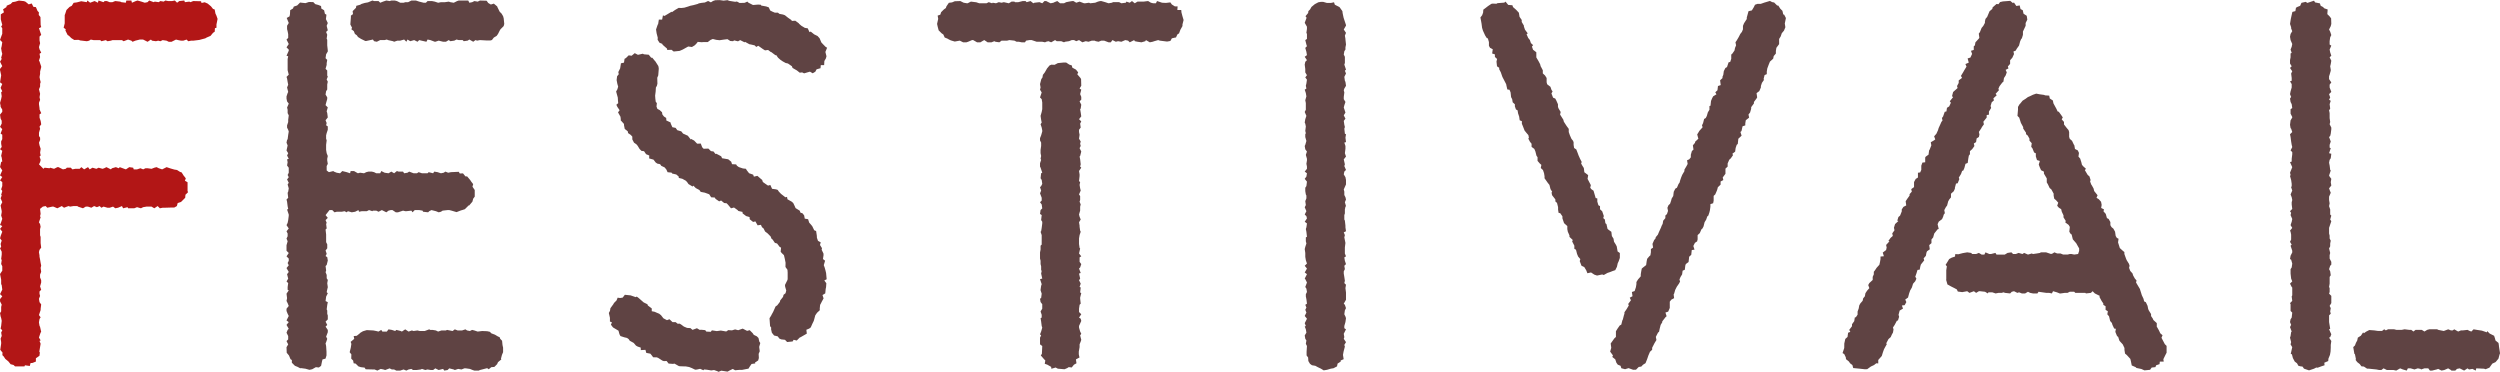 <svg xmlns="http://www.w3.org/2000/svg" width="314.01" height="46.701" viewBox="0 0 314.01 46.701">
  <g id="Group_393" data-name="Group 393" transform="translate(-591.783 -171.241)">
    <path id="Path_6545" data-name="Path 6545" d="M15.855-39.68l.84.1.28-.07.21-.14.35.07h.84l.14.14.56-.14.21.14.42-.07.21-.07H21.1l.21.14.56-.21.42.14.14.14.35-.14.56-.14h.42l.56.28.42-.28.14.14.49.07.28-.07.28.07.28-.14.49.07.28.14h.35l.56-.28.28.07.35.07h.28l.42-.14.21.21.35-.07h.28l.77-.095.272-.074.467-.123.166-.1.49-.209.317-.386.21-.139.028-.447.193-.048v-.412l.14-.7-.144-.412-.122-.257-.1-.516-.209-.07-.246-.317-.419-.35-.377-.168-.4.087-.062-.214-.98-.025-.35.14-.14-.07-.56.07-.07-.21-.63.07-.28.21-.28-.28-.35.07h-.49l-.35-.07-.21.14-.42-.07-.21.14-.49-.07-.14.07-.56-.21-.21.21-.35.07-.42-.14-.49-.14-.21.07-.49.21-.07-.28h-.63l-.07.28-.56-.07-.14-.07-.63-.07-.35.14h-.35l-.35-.14h-.28l-.14.14-.63-.21-.07.28-.42-.21-.56.21-.35-.28-.07.21-.7-.116-.552.144-.4.053-.236.377-.279.139-.386.386-.168.517-.052.118v1.042l-.136.552.262.187L14-40.922l.279.56.176.107.279.28.377.238.538-.018ZM7.674,1.266H8.856l.062-.144.607.088.1-.377h.209l.457-.176V.237l.448-.307.052-.4L10.721-.6l.165-.983-.14-.353.14-.073-.21-.353.21-.633.07-.073-.14-.633-.07-.143-.07-.423.07-.423.14-.213-.21-.283.21-.633v-.143l.07-.563-.21-.283-.07-.423.14-.353-.07-.283v-.283l.21-.213-.14-.423.14-.493v-.283l-.14-.353v-.353l.14-.353-.07-.493.07-.283-.07-.353-.07-.423-.07-.353v-.143l-.07-.423.07-.283.21-.283-.07-.563v-.776l-.07-.213v-.776l.07-.283-.07-.353-.14-.213.21-.633-.07-.143.07-.283-.07-.633.35-.283.35-.07.21.21.63-.14h.14l.49.21.56-.28.28.21.56-.21.21.07.42-.07h.49l.07.07.63.21.35-.21h.28l.42.14.35-.21.35.14.35-.14.21.21.28-.14.49.14h.28l.42-.14.28.21.35-.07.49-.21.14.28.56-.14.07.14h.77l.35-.14.49.14.28-.14.42-.07h.63l.35.21.42-.28.28.28.35-.07h.28l.84-.025h.342L28-18.877l.1-.377.42-.139.526-.526.028-.377.333-.328-.066-.132v-1.112l-.332-.187.113-.306-.279-.35L28.6-23.1l-.209-.07-.377-.238-.328-.052L27.2-23.6l-.49-.165-.56.28-.42-.14-.28-.14-.28.07-.35.14-.49-.07h-.28l-.28.14-.35-.14-.42.14h-.42l-.07-.21-.49-.07-.42.28-.21-.07-.56-.21-.14.14-.35-.14-.49.14-.14.14-.56-.28-.28.14-.21.07-.49-.14-.28.14-.49-.14-.35.21-.21-.28-.49.28-.35-.28-.21.21h-.56l-.35.07-.21-.21h-.49l-.14.14-.35.07-.56-.28h-.14l-.42.21-.49-.14-.07.07-.63-.07-.14.14-.56-.559.14-.279.07-.279-.14-.419.14-.139-.07-.349.07-.489-.14-.419-.07-.349.14-.349v-.279l-.14-.209v-.419l.14-.489-.07-.279.21-.279-.07-.419-.14-.419v-.419l.21-.139-.21-.489v-.139l-.07-.489v-.209l.14-.349-.07-.349.07-.419-.14-.559.14-.349v-.349l.07-.209-.07-.279-.07-.349.07-.419v-.279l.14-.559v-.069l-.21-.629-.07-.139.14-.419-.07-.419.21-.139-.21-.419-.07-.279.14-.489-.07-.349v-.489l.21-.209-.28-.837.28-.139-.07-.279-.024-.978-.214-.272.017-.327-.167-.166-.209-.49-.316-.037-.209-.42-.377.112-.4-.333-.2-.074-.63-.07-.482.144-.327.053-.236.237-.49.209-.037.176-.42.279.112.377-.4.258v.622l.185.7-.14.21.14.21v.7l-.21.56-.07.21.28.28-.07.49-.07.28.07.42.07.28-.14.49.07.14-.21.35.28.56-.28.35v.14l.14.63v.07l-.14.841.28.21-.21.49.21.42-.14.14.07.49-.07.35-.14.49.07.35v.14l.21.35v.28l-.28.35.07.49.14.28v.35l-.21.42.28.28-.21.56.21.14v.56l-.14.28v.28l.07.42-.21.28.28.21-.14.63.07.21.07.49-.14.07-.14.63.28.421-.28.63.28.21-.28.42.28.21v.49l-.14.42.14.21-.14.49.07.07-.14.35.21.49-.21.42.14.7v.14l-.07.42.14.42-.14.42-.14.35.28.14-.28.35.28.35-.21.56-.07.28.21.28-.14.42.07.35-.14.21.21.42v.35l-.07.56.07.14-.07.49.14.28v.561l-.28.42.14.7v.56l.07.14.07.56-.28.561.28.28-.28.35v.28l.21.42-.07.28v.56l-.14.21.07.42.07.21.07.35-.07.63-.07.35.21.21-.14.28.07.42-.14.35.07.42v.21l-.115.77.284.342-.017.327.167.166L6.45.321l.386.317.279.35.377.1Z" transform="translate(586 216)" fill="#b21616"/>
    <path id="Path_6544" data-name="Path 6544" d="M15.785-39.61l.84-.185.14.21.35.07.42-.21h.56l.28-.07.14.07.63.14.14.07.42-.14h.35l.49-.14.28.28.14-.28.35.21.49-.14.42.21.21-.21.28.07.63.14.14-.28.35.07.56.21h.07l.42-.14.56.14h.35l.35-.21.21.14.49-.07.28-.14.28.07h.49l.14.14.49-.07.21-.14.49.28.28-.21.21.07.35-.07.77.045h.552l.187-.053.236-.307.35-.209.177-.246.21-.419.1-.167.4-.4.074-.272-.07-.7-.074-.272-.193-.327-.237-.236-.279-.56-.036-.107-.419-.35-.377.112-.328-.193-.2-.284-.84-.025-.28.14-.42-.07-.28.14-.35.07-.14-.28h-1.19l-.21.07-.42.21-.42-.07-.21-.07-.49.07h-.49l-.35.07-.42-.14-.35-.07h-.56l-.21.21H23l-.56-.14-.42-.14h-.56l-.42.21h-.35l-.21.07h-.42l-.42-.21-.28-.07h-.42l-.21.07-.42-.07-.42.14-.35.14-.21-.21h-.56l-.21-.07-.56.234-.412.074-.4.122-.166.1-.489.139-.037.246-.42.419.042.377-.262.188v.2l-.07.91.214.412-.087.187.307.236.139.35.246.177.139.21.377.238.538.263ZM8.16,1.554l.49.14.342-.074.467-.262.376.043.279-.209.107-.526.07-.279.378-.1.123-.4V-.591l-.046-.7-.07-.349.07-.139.14-.419-.14-.279.21-.559v-.279l-.28-.419.21-.209-.21-.419.28-.279v-.489l-.07-.209v-.419l-.07-.139.07-.559.07-.349-.28-.139.07-.559.21-.419-.14-.139.07-.349.07-.279-.07-.489.07-.419-.14-.209v-.419l-.14-.349.07-.209-.07-.559.14-.139.14-.559-.07-.419-.21-.139.14-.279-.14-.419.21-.279v-.489l-.14-.279V-15.3l-.07-.629.14-.139-.07-.559.07-.139-.14-.349.28-.279-.28-.349.49-.629h.35l.28.28.28-.07h.63l.35-.07.28.14.14-.14.49.14.42-.07.42-.21.07.21.35-.07h.63l.28-.14.42.14.07-.07h.42l.28.14.42-.21.56.28.28-.21.28-.07h.21l.42.28h.28l.63-.21.28.07h.14l.63-.07.14.21.28-.28h.56l.42.07.07.14.63.07.14-.14.28-.14.56.14.35.14.28-.07.21-.14.63-.07h.21l.28.07.63.186.552-.214.187-.053.306-.1.49-.489.037.034.42-.489.1-.377.193-.258v-.832l-.284-.412.087-.327-.237-.306-.139-.21-.386-.457h-.209l-.307-.378-.4.018-.132-.214-.98.045-.35.07-.35-.14-.21.14-.35.07-.42-.14-.42-.07-.14.21-.56-.14-.14.14h-.7l-.42-.14-.21.14h-.42l-.56-.21-.21.14-.42.07-.14-.21h-.56l-.21-.07-.35.28-.35-.21-.35.21-.49-.07-.42-.21-.14.28h-.49l-.28-.14-.28-.07h-.42l-.28.07-.28.14-.49-.07-.28.07-.49-.28h-.42l-.07.28-.42-.14-.56-.14-.28.28-.42-.07-.35-.14-.07-.07-.56.14-.28-.211V-23.9l.14-.281-.07-.421v-.211l.07-.351-.14-.351-.07-.421v-.633l.07-.561-.07-.211v-.421l.07-.281.14-.421v-.421l-.21-.141.07-.281-.14-.351.28-.351-.07-.561-.07-.211.14-.491-.28-.281.07-.281.14-.491v-.211l-.21-.351.07-.421.14-.211v-.631l.07-.351-.14-.281.14-.351-.07-.141v-.631l-.21-.211.14-.491v-.211l.07-.421-.21-.211.07-.491.21-.351v-.141l-.07-.631v-.7l-.07-.141.07-.491-.14-.351.21-.211-.14-.561.14-.351-.234-.49.066-.552-.193-.117-.1-.446-.349-.21-.036-.317-.349-.14-.377-.1-.258-.263H8.572l-.42.14-.622-.066-.047-.017-.376.377-.42.139-.107.246-.35.209-.028.517-.052.258-.354.2.255.63-.21.35v.42l.07.28.07.35V-40l-.21.21.28.56-.28.42.28.28v.14l-.28.63.21.07-.07.35v1.4l.14.56-.28.28.07.21.07.42.07.35-.14.35.14.56-.07.14-.14.42v.28l.07.35.21.28-.21.49.07.28v.42l.14.28-.07.56v.28l-.14.42v.28l.14.28.07.21-.07.42-.07.56-.07.07-.07.35.14.35-.14.63.21.35-.14.28.21.42-.21.07.07.35-.07.42.21.28v.63l-.14.28.14.28-.21.28.21.42-.14.21.14.49-.07.42-.07.14.07.63-.21.21.07.28.07.56.07.35-.14.07.21.63v.14l-.07.56-.07.35-.14.28.28.42-.28.35.14.28v.35l-.14.28.14.35-.14.49v.7l.28.28-.28.42.28.28V-12l-.14.28.14.28-.28.35.28.49-.21.28.14.56-.21.35.21.21-.07.49v.35l.14.07-.28.42.07.56-.07.35.14.28.14.35-.28.35v.28l.14.35.14.28-.28.56.28.21-.28.35.28.49-.14.14-.14.35.21.42v.42l-.21.21.21.42-.21.35.025.7.284.342.193.467.167.1V.8l.386.387.349.14.307.168L7.6,1.479Zm7.552.069.98.025h.14l.35.14.42-.21.35.07.21.07.56-.21.28.14h.28l.28.14h.49l.42-.14.35.14.28-.14.35-.07.21.14h.42l.56-.07.14-.07.42.14.28-.07.42.07h.28l.28-.21.42.21.56-.14.14.21.42-.07.21-.21.56.14.14.07.42-.14.42.07.35-.14h.21l.49.07.35.14.21.07h.56l.14-.07.91-.235.2.136.327-.262.376-.027.35-.349.107-.246.42-.349-.042-.1.122-.468.144-.342v-.56L32.9-1.422l-.053-.537L32.614-2.2,32.544-2.4,32.3-2.512l-.349-.21L31.5-2.89l-.188-.193-.342-.074-.63-.025-.56.07-.42-.14-.28-.07-.28.14-.35-.07-.21-.14-.42.14h-.56l-.35-.14-.28.21-.7-.14-.14.07h-.56l-.42.14-.28-.14-.42-.07h-.28l-.14-.07-.56.21H22.5l-.28-.07-.49.07-.21-.07-.42.14-.42-.28-.42.28-.14-.07-.56-.14-.14.14L19-3.321l-.42-.07-.21.28h-.56l-.14-.21-.35.21-.28-.07-.35-.07-.84-.045-.482.144-.327.192-.1.1-.349.279-.387.036.07.349-.448.377.088.258-.074.482-.14.56.214.272L13.9.287l.237.236.069.35.246.037.349.35.307.1.468.053ZM70.778-35.546l.739-.214.342.206.327-.192.166-.307.49-.139.037-.386h.42l.028-.517.192-.328.074-.272-.137-.538.215-.532-.178-.1-.358-.363-.186-.2-.22-.523-.258-.284-.428-.21-.43-.348-.151.075-.223-.482-.365-.059-.437-.265-.3-.262-.02-.048-.442-.324-.445.03-.027-.1-.449-.311-.381-.305-.243-.09-.456-.085-.178-.149h-.39l-.322-.137-.255-.13-.187-.4-.329-.116-.611-.109-.053-.1-.335-.025-.617.053-.059-.01-.55-.282-.132-.134-.344.153-.625.02-.346-.183-.207.034-.208-.029-.559-.092-.21-.085-.49.061-.487-.068-.556.015-.276.094-.276.172-.344-.169-.414.189L57.9-44.4l-.342.064-.13.071-.549.149-.407.086-.265.093-.333.1-.12.038-.4.045-.326-.017-.462.269-.389.277-.036-.065-.89.533-.2-.07-.1.526h-.413l-.092.582-.048.043-.212.617.071.483.144.552-.018.257.237.376.349.14.036.107.559.49.027.168.538-.017.272.214.749-.078.388-.167.689-.385.468.065.333-.2.2-.193.2-.251.484.042.207-.016h.56l.353-.271.284-.118.426.106.427.049.5-.074.49-.059.35.228.349.027.137-.1.486.117.274-.153.552.279.06-.06.547.3.195.032.472.113.189.194.256-.146.6.424.249.153.385-.05.312.238.1.035.515.391.092-.024.23.33.3.265.294.2.362.2.289.064.5.347.076.209.55.318.356.281.3-.037ZM68.648-1.8l.692-.069.125-.211.391.093.372-.371.136-.061.758-.436-.057-.486.353-.144.2-.151.192-.438.182-.375.032-.1.161-.6.221-.322.35-.327-.011-.191.048-.475.108-.2.1-.2.227-.415L73.093-7.7l.346-.21.055-.562.046-.214.035-.495-.255-.356.295-.146-.07-.781-.085-.354-.1-.353-.106-.282.164-.56-.267-.209.073-.487-.008-.2-.229-.481.041-.2-.25-.4.09-.33-.341-.186L72.39-14.9l-.01-.247-.09-.592-.239-.1-.248-.512-.187-.227-.2-.222-.133-.426-.42-.071-.078-.416-.224-.27-.23-.055-.1-.26-.522-.324-.107-.249-.183-.384-.187-.169-.542-.305-.055-.3-.2.054-.553-.432-.276-.288-.14-.213-.213-.07-.495-.066-.218-.482-.29.081-.293-.2L65.6-21.9l-.086-.26-.228-.187-.37-.325-.441.1-.092-.25L63.871-23l-.3-.386-.1-.174L63.1-23.6l-.517-.171-.237-.17-.1-.169-.518-.028-.1-.307-.378-.307-.771-.131-.113-.246-.6-.317-.113.031-.252-.32-.321-.041-.321-.323-.6.025-.179-.187-.177-.468-.455.019-.384-.4-.381-.2-.029.082-.375-.482-.442-.2-.158-.068-.223-.281-.5-.146-.21-.291-.412-.085-.194-.44L54-29.385l-.521-.241-.019-.318-.284-.185-.2-.262-.039-.269-.3-.276-.279-.144-.116-.291.046-.438-.141-.165-.05-.382-.029-.387.069-.533.027-.489.119-.205.073-.269-.02-.755.124-.294.063-.788v-.132l-.052-.257L52.1-37.05l-.069-.07-.316-.387h-.139l-.307-.378-.608-.053-.132-.074-.62.139-.4-.21-.39.326-.37-.051-.345.339-.175.1-.07.477-.382.083-.1.638-.233.468.059.262-.21.265-.059.477.092.479.1.341-.1.342-.156.272.211.764.019.35.032.349L47.2-31.6l.128.274.281.412-.2.269.307.545.041.33-.017.116.415.461.008.176.089.45.38.3.041.228.33.222.2.216v.35l.216.413.294.2.162.191.238.395.244.249.32.034.256.378.4.163-.015.368.549.153.273.358.207.143.35.07.143.206.426.2.218.268.151.335.5.051.085.118.507.115.3.253.02.18.442.108.442.246.164.174.164.242.515.311.1-.111.307.308.447.237.167.237.517.1.552.2.244.38.454.03.1.171.454.311.243-.108.382.313.311.034.171.176.379.457.378-.1.447.321.1.114.513.116.021.19.438.333.436.126.013.27.429.344.286-.071.281.494.417-.061.131.295.2.161.188.377.321.244.383.391.094.259.154.127.283.415.271.073.328.431.174.09-.05.517.144.175.267.252.111.469.093.475v.06l-.012.484.251.348.024.35v.779l-.02.146-.316.634.018.211.14.487-.09.342-.25.2-.061.257-.362.458-.033.167-.332.435-.211.142-.308.692-.176.312-.059.125-.218.35.069.988.144.2-.018.187.1.446.279.35.456.107.209.28.237.1.468.053ZM60.383,1.8l.785.119.293-.164.363-.174.291.167.57-.053.288.008.822-.16.169-.272.218-.313.473-.07-.049-.1.406-.274.087-.3-.026-.527.139-.33-.071-.547.136-.482-.122-.187-.1-.446-.209-.21L64.463-2.7l-.139-.21-.377-.378L63.62-3.2l-.552-.284-.565.2-.391-.1-.392.12-.464-.031L61-3.122l-.678-.119-.493.069-.072-.008L59.2-3.267l-.141.186-.56-.031-.139-.18-.488-.048-.207.013-.345-.205-.553.206-.271-.223-.409-.021-.406-.17-.333-.249-.19-.118-.257.013L54.643-4.3h-.389l-.386-.363-.312.119L53.11-4.78l-.3-.387-.228-.185-.293-.122L52-5.6l-.354-.067v-.354l-.484-.361L51.1-6.545l-.473-.233-.616-.543-.249-.188-.134.073-.642-.223-.72-.074-.272.354-.327.052-.306-.043-.14.349L46.9-6.7l-.07.139-.378.517L46.4-5.72l-.144.272.137.612v.465l.251.1-.128.295.26.342.692.412.121.444.125.23.479.155.343.08.207.144.141.21.495.274.288.339.222.123.365.118.019.322.582-.034.1.381.519.1.241.3.1.153.458.007.181.071.533.345L53.178.6,53.506.58l.26.327.542.041L54.5.912l.546.308.128.022.41.015.342.009.413.073.344.136.415.2.207-.016.417-.092.419.181.069-.1.35.029.56.093.35-.053.421.151.141.076ZM89.705-39.54l.63-.115.42.21h.42l.21-.07.49-.21h.14l.49.28h.42l.35-.21.14-.07.42.28h.49l.35-.14.14.07.49.07.28-.21h.7l.28-.07.63.07.28.14h.28l.35.07h.42l.14-.21.42-.07h.28l.63.21h.7l.35.07.14-.07.28-.07.35.14.49-.28.21.14h.56l.35.14.14-.07.49-.07.35-.14h.28l.28.14.35-.14.42.28.42-.14.35.07.42-.14h.35l.14.07.35.07.35-.14h.35l.56.21h.28l.21-.28.42.21.28-.07.42.07.49-.21.35.07.21.21.56-.28.07.14.35.07.49.07.49-.14.07-.14.49.28.35-.07.21-.07.49-.14.21.07.91.115.412-.074.187-.333.446-.1h.07l.177-.386.21-.139.168-.447.262-.468v-.2l.14-.56-.144-.482-.123-.467-.027-.306h-.489l.034-.457h-.349l-.377-.238-.188-.263-.552.066-.49-.025-.63-.21-.14.28h-.35l-.28-.07-.35-.21-.56.07h-.77l-.35.21-.35-.28-.28.21-.42-.14-.07.14-.56.07-.28-.14h-.77l-.14.07-.42.07-.42-.14-.49-.14h-.14l-.28.07-.35.14-.63.07-.14-.07-.49.07h-.14l-.56-.21-.42.14-.35-.21h-.14l-.42.07-.35.07-.28.14h-.49l-.35-.28-.35.14-.14.07-.35.07-.56-.28h-.21l-.28.28-.35-.14-.63.07-.14.07-.35-.28-.49.14-.14-.14h-.35l-.56.14h-.42l-.07-.07h-.35l-.35.21-.63-.14-.28.07-.35-.07-.35.14-.42-.07-.07.07-.42-.14-.28.14h-.91l-.42-.14h-.07l-.56-.07-.42.21h-.07l-.42-.07-.42-.21-.7.025-.342.144-.4.052-.306.447-.07.209-.247.176-.35.349-.1.307-.332.118.066.412-.14.63.074.342.122.467.377.376.209.14.176.387.349.14.167.1.258.122ZM102.651,1.549l.84.07.342-.144.187-.122.376.043.28-.349.317-.176-.07-.489.448-.237-.087-.4V-.6l.1-.56v-.35l.14-.35.07-.21-.14-.56.14-.21-.14-.28-.14-.49v-.21l.28-.63-.07-.28-.21-.14.28-.42-.28-.28v-.42l.07-.49.14-.14-.07-.63v-.14l.14-.56-.14-.07.07-.63-.14-.07.14-.42-.21-.42.14-.21-.14-.63.21-.07-.21-.56.14-.14.14-.42-.21-.28v-.56l.21-.14-.28-.35.14-.63-.07-.07-.07-.49v-.7l.07-.42.14-.42-.07-.14-.07-.49v-.14l-.07-.42.21-.35-.14-.35-.07-.28.14-.49v-.49l.07-.28-.14-.35.07-.21v-.49l-.14-.21.21-.49-.07-.28-.07-.42.07-.35-.14-.14.07-.63v-.21l-.07-.42.28-.42-.14-.14.07-.28-.07-.63-.07-.35.07-.07.14-.56-.21-.42.14-.28-.07-.28.07-.28-.21-.35.07-.49-.07-.35v-.28l.21-.28-.07-.49.14-.28-.28-.28.28-.35-.07-.49-.07-.42.07-.07.07-.49-.21-.42.21-.21v-.35l-.14-.35.14-.56-.21-.14.21-.35-.024-.84-.074-.132-.4-.467.113-.236-.279-.35-.456-.247-.069-.28-.307-.1-.4-.262h-.342l-.7.07-.412.214-.4-.017-.236.1-.349.419.033-.034-.28.489-.238.307-.052.328-.144.2-.164.63.07.42-.07.28.21.35-.21.63.21.21.07.42v.84l-.07.35-.14.49.07.49.07.35-.14.21.14.42.07.35v.14l-.14.49-.14.35v.28l.14.28v.42l-.07.49v.42l.07.35-.07.35.07.14-.14.42v.42l.07.14.21.63-.14.07-.07.63.14.21.07.49-.14.28-.14.14.14.42-.14.35.21.56v.35l-.21.21.21.28.07.49-.21.21-.07.49.21.14-.07.63.14.21v.21l-.07.56-.07.42-.07.07.14.42v1.19l-.14.14v.49l-.07.35v.77l.07.28v.42l.07.28v.49l.07.07-.07.35.14.63-.28.07.21.63-.07.21-.07.49v.07l.14.42-.07.56-.14.07.07.42.21.28v.56l-.21.35.14.42v.35l-.14.07.07.42.07.56.07.21-.14.49-.14.35.14.14-.14.28v.84l.28.21-.046.98-.136.2.4.467.167.166-.071.42.316.107.489.28.027.238.538-.158Zm33.394.211.42-.07.482-.144.327-.052.446-.237.069-.349.387-.246V.522l.378-.167-.088-.538.074-.412.165-.63-.07-.21.21-.35-.28-.42.07-.21-.07-.42.28-.56-.21-.14v-.28l.14-.49.07-.49-.07-.21-.14-.28.07-.49.14-.28-.14-.42-.14-.14.28-.49v-.91l-.07-.56.07-.42-.21-.21.07-.28-.07-.49-.07-.42v-.28l.14-.28-.07-.42.21-.21-.14-.42-.07-.42.21-.14-.14-.35v-.77l.07-.56-.14-.7.07-.28-.14-.35.28-.14-.07-.49v-.21l-.07-.63-.07-.14v-.56l.07-.21v-.49l.07-.35.07-.07-.14-.49.14-.35-.07-.28-.14-.28v-.42l-.07-.28.28-.63v-.56l-.07-.35-.21-.35.07-.35.21-.21-.21-.49.07-.21-.14-.63.28-.35-.14-.42.07-.56v-.35l-.14-.42.21-.07-.07-.56.07-.42-.14-.07-.07-.63.07-.21-.07-.28-.07-.49.21-.28-.21-.42.21-.35-.21-.63.07-.28.14-.42-.21-.35v-.28l.07-.56-.07-.28.07-.21.21-.35-.07-.49-.07-.14-.07-.49.21-.42-.14-.35.14-.14-.21-.63.07-.21v-.77l-.14-.28.07-.42.14-.21v-.28l.07-.35-.07-.63v-.07l-.07-.42.14-.35-.28-.42.28-.49v-.07l-.3-.91-.074-.342-.052-.257-.027-.236-.349-.49L138-43.886l-.559-.28-.1-.308-.4.088h-.482l-.49-.14H135.7l-.327.053-.446.237-.42.349-.177.316-.21.209-.028.237-.333.4.136.2-.235.63.28.49v.28l-.07.49.07.14v.63l-.21.14.14.56.07.21-.21.21.14.49.07.42-.28.21.28.42-.21.21-.07.35.07.56v.42l.21.35-.21.28.21.28-.07.49-.07.28.07.35-.21.14.14.42.07.42-.14.49.07.35v.84l-.14.28.21.49-.14.42-.07.42.07.14.07.35-.07.56.07.28-.07.14v.35l.14.49-.14.49-.07.14.07.42.21.28-.14.42.14.49v.21l-.07.42.07.35v.28l-.28.35.28.21-.07.42-.21.28.28.35-.07.56-.14.21v.42l.07.42.07.14v.35l-.14.35.07.49-.14.28.21.49-.21.42.21.21.07.28-.28.42.28.21-.07.49-.07.21.07.35.07.63-.14.07v.49l.07.28-.14.42-.07.28.07.49v.49l.07.42.14.42-.28.28.28.35-.28.49.28.21-.28.56.07.07.21.42-.21.56.14.21.07.42-.14.28v.28l.07.35.07.56-.21.14.14.35-.14.28.14.35-.21.42.28.35-.28.56.14.35-.14.07.14.35.07.42-.21.35.07.42.14.21-.07.42.14.28-.046.7v.482l.193.257.027.446.209.35.246.177.419.07.307.168.4.192Zm38.291-.28.578.207.359-.012.342-.345.318-.045.216-.23.319-.2.206-.515.152-.447.2-.465.274-.254v-.254l.274-.534.064-.114.2-.324-.076-.394.274-.535.134-.114.064-.324.134-.534.2-.324V-4.39l.414-.534.134-.115-.146-.464.344-.114.2-.465v-.788l.2-.254.344-.185L180-7.774l.064-.114.134-.464.2-.394.274-.394.134-.254-.076-.254.134-.324.2-.324.064-.465.274-.114.064-.534.064-.184.344-.255.064-.534V-12.5l.274-.255.064-.6.344-.044-.146-.464.2-.394.274-.184.064-.254v-.534l.274-.254.2-.464.134-.114.134-.254.134-.534.2-.324.134-.394.134-.114.134-.394.064-.255.064-.464v-.324l.344-.114.064-.324v-.6l.2-.184.2-.464.064-.184.064-.254.344-.324v-.394l.344-.184-.076-.324.344-.464v-.648l.274-.254v-.394l.2-.464.2-.184.274-.394-.076-.184.344-.254.064-.464.134-.394.134-.114.064-.6v-.044l.414-.394-.146-.464.134-.114.134-.6.344-.114v-.254l.064-.394.414-.324-.076-.394.2-.254.134-.464V-31.3l.344-.464v-.184l.344-.464.064-.114-.076-.535.344-.254.2-.464v-.184l.134-.394.274-.394-.076-.044.134-.535.274-.114v-.324l.064-.394.2-.534.134-.324.407-.369.064-.324.274-.324v-.324l.064-.394.344-.464v-.648l.2-.324.134-.394.274-.324.177-.431-.071-.47.139-.686-.214-.412-.122-.047-.1-.446-.279-.28-.246-.387h-.139l-.377-.378-.258-.052-.272-.144-.718.213-.429.152h-.412l-.318.115-.146.3-.249.41-.416.094-.222.8v.185l-.344.534-.134.324v.438l-.134.324-.2.254-.2.394-.274.464-.134.184.076.394-.134.324-.064.324-.274.394-.134.115v.534l-.134.394-.2.044-.2.6-.2.114-.2.394-.064.464-.134.324.076.044-.344.324.076.6-.344.114-.064.534-.274.254.146.254-.414.254-.134.254-.134.324-.064.6-.134.044v.464l-.2.324-.134.464-.134.254-.2.114-.134.534-.134.255.076.254-.414.464-.064.114-.2.324.146.534-.414.394v.115l-.274.324.076.534-.2.184-.134.464v.324l-.2.254-.274.115.076.464-.134.254-.274.464v.184l-.274.464-.134.324-.134.394-.064.254-.134.184-.2.464-.2.114-.2.394-.064.534-.2.324-.064.254-.134.394-.2.184-.134.324.076.394-.134.394-.2.185v.324l-.274.324-.064.395-.134.254-.064.184-.274.6-.134.325-.274.324v.114l-.2.254-.2.464.076.464-.274.184v.394l-.064.394-.134.114-.274.324-.064.324-.064.464-.414.324-.134.114-.064.324-.064.394v.254l-.344.394-.2.324v.254l-.064.394L175.1-8.2l-.344.114.076.534-.344.184.146.324-.344.465.076.184-.274.464-.274.394v.184l-.064.184-.134.534-.064.115-.134.534-.2.114-.274.394-.2.324v.718l-.2.184-.457.641.071.54-.139.476.354.482-.088.187.377.306.139.42.176.247.349.14.1.308.468.122Zm-3.957-11.628.646-.137.2.066.467-.262.306-.1.35-.139.317-.106.21-.419.1-.447.122-.258.144-.412v-.62l-.28-.193-.111-.643-.135-.253-.205-.323-.065-.393-.205-.323-.065-.533-.345-.253-.135-.113-.135-.6-.135-.113-.065-.463-.205-.183.075-.253-.205-.6-.275-.253v-.393l-.205-.113-.135-.463v-.393l-.205-.043-.27-.927L169.658-21l-.135-.183.075-.323-.41-.787.075-.463-.135-.113-.345-.253-.065-.533-.205-.323-.135-.253.075-.183-.205-.393-.205-.463-.065-.183-.205-.533-.275-.183-.065-.393v-.323l-.065-.183-.205-.253-.205-.463-.135-.393v-.393l-.27-.367-.345-.533-.065-.253-.41-.647.075-.323-.275-.463-.065-.183v-.323l-.205-.463-.135-.253-.275-.113-.205-.533.145-.253-.135-.183-.135-.393-.415-.323-.065-.253v-.533l-.205-.323-.275-.253v-.393l-.205-.393-.065-.113-.065-.253-.205-.393-.275-.463v-.647l-.415-.323-.135-.393.145-.183-.275-.253-.135-.393-.205-.253-.205-.463.145-.113-.345-.463-.135-.393v-.113l-.275-.463v-.253l-.275-.393-.084-.513-.346-.372-.389-.339-.076-.229-.527-.044-.341-.414-.148.128-.856.067-.132.074-.467-.018-.166.027-.42.279-.317.246-.28.209-.028.377-.122.328-.214.272.139.76.07.543.111.363.275.6.205.323.135.043.135.463v.463l.135.253.345.183-.075.533.345.113v.323l.275.253-.075.323.065.6.275.183v.183l.205.393.135.393.065.183.205.393.275.533v.043l.135.6.275.043.135.323.065.6.135.253.065.393.275.253v.253l.135.393.205.113.065.393.135.393.065.463.275.113v.323l.135.323.205.533.205.253.275.323.065.323-.075.113.205.393.205.253v.393l.345.253.135.323.135.533.135.183v.463l.275.323.205.183-.075.393.275.253.135.393.065.393v.253l.135.183.275.393.205.253.135.533.205.323-.075.113.065.323.415.533v.253l.205.183.135.533v.323l.065.393.205.043.275.393v.253l.205.6.275.253.135.113v.393l.065.323.205.463v.183l.415.393-.075.183.275.533v.393l.205.113.135.533.135.323.275.323-.075.253.224.583.346.162.248.409.146.369.457-.1.411.274Zm33.006,11.7.64.069.282-.009.476-.34.383-.178L205.45.87l.249.019V.454l.443-.5.14-.459.14-.389.211-.389.141-.249-.07-.109.281-.529.281-.249.14-.319.141-.249.07-.389-.07-.249.211-.319.28-.529.14-.039.141-.459-.07-.249.14-.529L208.807-6l-.14-.389.35-.039.211-.389-.14-.319.35-.249.141-.529.14-.389.07-.109.14-.249.14-.459.28-.319.141-.319-.14-.249.14-.389.14-.459.28-.039.071-.389.07-.249.42-.529-.07-.249.28-.319.07-.389.071-.179.35-.249-.07-.529.281-.249v-.459l.21-.249.141-.5.42-.529.14-.039-.14-.6.141-.319.42-.319.14-.319.07-.249.14-.179-.07-.389.211-.389.14-.179.14-.529.14-.249.21-.249v-.459l.351-.319.14-.319v-.109l.14-.529.21-.039.21-.529-.069-.179.28-.459.14-.389.14-.039.14-.319.14-.529.28-.109.071-.529.07-.389.14-.179v-.389l.28-.249.28-.389-.07-.319.28-.179.07-.459.28-.179.07-.319-.069-.319.35-.529v-.039l.281-.389-.07-.319.42-.529v-.319l.28-.039v-.389l.28-.459-.07-.249.14-.459.281-.249-.07-.249.42-.389-.14-.179.42-.459-.07-.179.14-.319.35-.459.14-.109.07-.459.21-.319.141-.389-.14-.319.35-.179-.07-.249.28-.319v-.459l.28-.319.21-.459-.07-.319.28-.109.14-.249.28-.389.141-.529.14-.319.07-.039.14-.459V-40.8l.337-.722v-.348l.211-.426-.074-.482-.4-.257-.1-.446-.279-.14-.106-.457-.419.07-.307-.448-.118.088-.342-.284-.921.071L221-44.5l-.2.27-.244-.032-.493.432-.038.191-.348.295-.3.711-.21.249-.07.319v.179l-.21.389-.21.249-.211.529-.14.179.07.529-.071.109-.42.459-.07.389-.14.109v.459l-.35.109.14.389-.21.459-.35.109.14.529-.42.179.139.319-.28.459-.14.249-.28.459.14.249-.42.319v.319l-.211.389.07.249-.561.5-.14.529.14.109-.421.529.14.179-.21.459-.281.179-.07.459-.21.039-.211.6-.14.179.069.319-.14.179-.14.319-.21.459-.07.249-.21.459-.281.319.14.389-.14.109-.421.249.07.389-.21.529-.071.109-.07.529-.35.249-.07.109v.6l-.35.039-.141.389v.529l-.14.319-.28.039v.6l-.281.179-.21.389v.638l-.35.249.07.319-.281.319v.179l-.28.389-.211.319.07.529-.35.179-.211.319v.249l-.211.529-.21.179-.14.459.14.039-.421.389-.14.459.069.319-.28.389.07.319-.281.249-.28.389.139.039-.42.459.069.319-.071.319-.42.319.14.459-.421.039v.319l-.07.389-.071.319-.35.389-.21.319-.141.179v.319l-.14.319v.389l-.421.389-.141.249.14.389-.281.319-.211.319-.07.389-.21.249-.071.319-.28.319-.141.249-.07.389-.141.389v.389l-.211.319-.14.039-.07.459-.281.389v.249l-.35.459.14.249-.281.109-.07.529-.28.249-.127.582-.007.558-.211.636.214.132.192.4.027.236.349.28.176.247.279.21.1.378.538.053Zm35.75.209.706-.069.2-.284.467-.052.1-.237.42-.139.037-.316h.49L241.51.355l.262-.538.144-.272v-.858l-.222-.219-.421-.8.134-.319-.286-.249-.146-.319-.216-.389-.076-.109v-.459l-.426-.389-.076-.179-.216-.319v-.249l-.286-.459-.076-.178-.076-.389-.216-.459-.216-.109-.076-.319-.216-.459-.076-.249-.146-.459v-.039l-.356-.6-.146-.248.064-.249-.216-.249-.216-.389-.076-.249-.286-.319-.146-.389.064-.249-.076-.248-.286-.459-.076-.179-.216-.6v-.249l-.146-.109-.426-.389-.076-.249-.146-.458.064-.459-.216-.109-.146-.249-.076-.528-.216-.389L235-16.229l-.146-.249v-.389l-.216-.389-.216-.109-.146-.528-.286-.319.064-.248-.356-.179.064-.389-.076-.389-.286-.319-.286-.179.134-.319-.426-.529-.076-.319-.216-.389-.076-.109-.146-.389.064-.178-.146-.459-.216-.179-.356-.6.134-.179-.356-.319-.146-.179-.076-.319-.146-.459-.216-.249.064-.459-.146-.319-.356-.179-.076-.459-.076-.109-.216-.459-.286-.248-.076-.249v-.6l-.076-.249-.216-.249-.356-.459v-.319l-.286-.319.134-.249-.216-.319-.286-.389-.146-.038-.146-.319-.381-.7-.069-.358-.388-.255-.072-.356-.52-.034-.122-.057-.558-.077L225.539-33l-.412.144-.4.192-.236.1-.28.209-.387.246-.28.349-.1.1-.192.328v.342l-.067.788.222.219.211.661.286.528v.178l.356.529v.178l.216.179.216.389v.249l.286.318-.064.459.146.178.216.529.216.108v.389l.146.458.356.109-.134.458.146.389.146.319.356.179v.249l.356.6v.5l.146.248.216.459.216.178.286.528v.249l.076.389.216.178.286.319-.134.389.216.248.286.179.076.319.216.459v.248l.286.458-.064.179.426.319.146.248-.064.6.146.249.146.109.146.6.433.5.216.389.146.248v.319l-.131.389-.487.07-.347-.07h-.206l-.277.07h-.556l-.347-.14h-.416l-.347-.14-.206.14-.207.07-.626-.21H226.1l-.066.07-.417.07-.487.07-.137-.07-.486.14-.487-.21-.207.14-.487-.14-.346.14h-.346l-.206-.21-.487.07-.347.21h-1.041l-.137-.21-.557.14h-.206l-.486-.21-.137.28h-.346l-.346-.21-.347.14H217.5l-.137-.14-.487-.07-.556.094-.552.144-.4-.017-.026.307-.419.139-.317.176-.21.349-.238.377.158.188-.074.482V-9.66l-.018.047.167.586.139.069.316.177.419.21.307.168.118.262.552.074.63-.115.28.21.56-.21.28.21.35-.21h.14l.63.07.35.21.07-.14h.49l.42.14.35-.07h.42l.21-.07.21.07.63.07.21-.21.28-.07.42.21.21-.07.35.14h.42l.35-.21.28.14.35.07h.56l.14-.21.981.14h.35l.35.07.14-.28.49.14.35.14h.14l.49-.07h.35l.28-.14h.56l.14.14h1.261l.07.07.63-.07.21-.21.28.28.635.315-.066.105.284.524.214.315v.175l.284.175v.455l.284.174-.066.385.214.245.144.595.214.245.074.245.214.455.214.035-.066.385.214.525.144.105.144.455.074.1.354.385.214.455V-.8l.074.455.214.175.449.49.069.288.108.535.491.216.1.1.613.127Zm20.67,0,.63-.21.272-.144.187.018.446-.167.419-.139L261.726.8l.49-.209.028-.307.192-.468.074-.412.025-.49v-.35l.07-.49-.28-.42.14-.07.14-.35-.28-.63.14-.07-.14-.84v-.84l.21-.21-.07-.28.07-.42-.14-.28.21-.35v-.91l-.28-.28.07-.21v-.49l-.07-.14.07-.42v-.84l.14-.21-.07-.49-.14-.28.14-.42.14-.14v-.35l-.21-.42v-.42l.07-.28-.14-.56.14-.28v-.35l.07-.35-.14-.28v-.35l-.07-.28v-.7l.28-.84-.14-.21.14-.49-.14-.14v-.63l-.14-.42.07-.35-.07-.42v-.42l.21-.49-.14-.35-.07-.21.28-.35-.07-.42.07-.42-.21-.28-.07-.14.21-.63-.07-.07-.07-.56-.07-.35.07-.35.14-.21.07-.56-.28-.07.21-.63-.14-.07v-.35l.14-.42-.21-.56.14-.14.07-.28.07-.56v-.21l-.21-.42.07-.28-.07-.49v-.63l-.07-.35.14-.21-.07-.56.14-.42-.21-.14.14-.28-.14-.42.28-.28-.21-.56v-.35l.21-.28-.28-.42v-.35l.07-.21.14-.49v-.14l-.07-.42.07-.28.07-.42-.21-.42.21-.21-.14-.42-.07-.35.21-.49-.21-.14v-.42l.07-.49.14-.28-.14-.42-.14-.28.21-.42.07-.28-.024-.7-.214-.272-.263-.257.043-.586-.419-.14-.176-.177-.279-.14-.1-.308-.608-.122-.132-.214-.84.28-.2-.136-.537.123-.166.377-.35.139-.177.106-.07.419-.378.1-.122.538-.074.342-.1.63.14.42v.14l.14.35-.21.35-.07.35.07.42.21.49-.07.35-.14.35.14.42-.14.07v.49l-.07.35v.42l.21.35-.21.21.28.42-.14.28.07.56v.35l-.21.07.21.35v.42l-.14.49-.07.35.14.35-.14.21.07.42.14.28.07.49-.21.14v.56l.21.42v.07l-.21.35-.07.56.07.42.07.07.14.42-.28.28.07.35.07.56.07.42.07.28-.21.42.21.21v.28l-.07.56v.35l-.21.07.28.63-.28.7.07.28-.07.14.14.49.07.49v.28l-.07.14.14.42-.21.49.14.35.07.35-.07.28v.28l.07.56-.28.28.14.21-.07.28.21.49-.07.35-.14.42.21.35-.28.35.07.14.07.35v.63l-.14.28.21.35-.14.14.21.63v.21l-.21.42-.07.42.14.07.14.49-.07.49-.14.21v.56l.07.63.14.35-.28.28.21.42.07.07v.98l-.07.14.07.56-.28.28.07.14v.84l.21.21-.07.63-.14.21-.07.35.14.35-.14.28.21.56-.07.07-.07.49-.07.21.14.56-.07.28.21.35-.185.84.144.062.122.467.237.446.279.21.176.317.279.07.237.028.188.263Zm7.489-.214.976.1.347.07h.276l.276-.21.417.21h.829l.346.07.487-.28.346.14.487.14.136-.28h.347l.486.14.417-.14.346.07.066.07.417-.14h.487l.206.28h.277l.556-.14.207-.07.417.21.346-.07.486-.21.346.21.066.07h.487l.207-.21.346-.07.556.28.417-.28.206.14.417-.07.417.21.066-.28.976.045.2.066.467-.192.026-.027.35-.489.387-.176.07-.069L283.6.283l.122-.468.074-.2-.14-.91v-.062l-.052-.327-.377-.306-.069-.279-.106-.317-.559-.28-.307-.308-.048.158-.622-.214-.626-.095-.417-.07-.277.28-.206-.07-.276-.14-.627.07h-.206l-.346.14-.487-.28-.206.14h-.207l-.346-.14-.557.21-.693-.14L275.9-3.4h-.973l-.276.07-.346.21-.346-.21h-.763l-.277.21-.276-.21h-.276l-.557-.07-.346.07h-.693l-.276-.07h-.763l-.277.14-.206-.14-.277.21h-.486l-.487-.07-.626-.045-.412.214L266.7-2.9l-.1-.113-.279.419-.387.246-.07.349-.168.307-.122.328-.214.2.14.84.074.062.122.607-.043.1.209.28.316.247.209.28.307.028.4.262Z" transform="translate(622 216)" fill="#5f4343"/>
  </g>
</svg>
